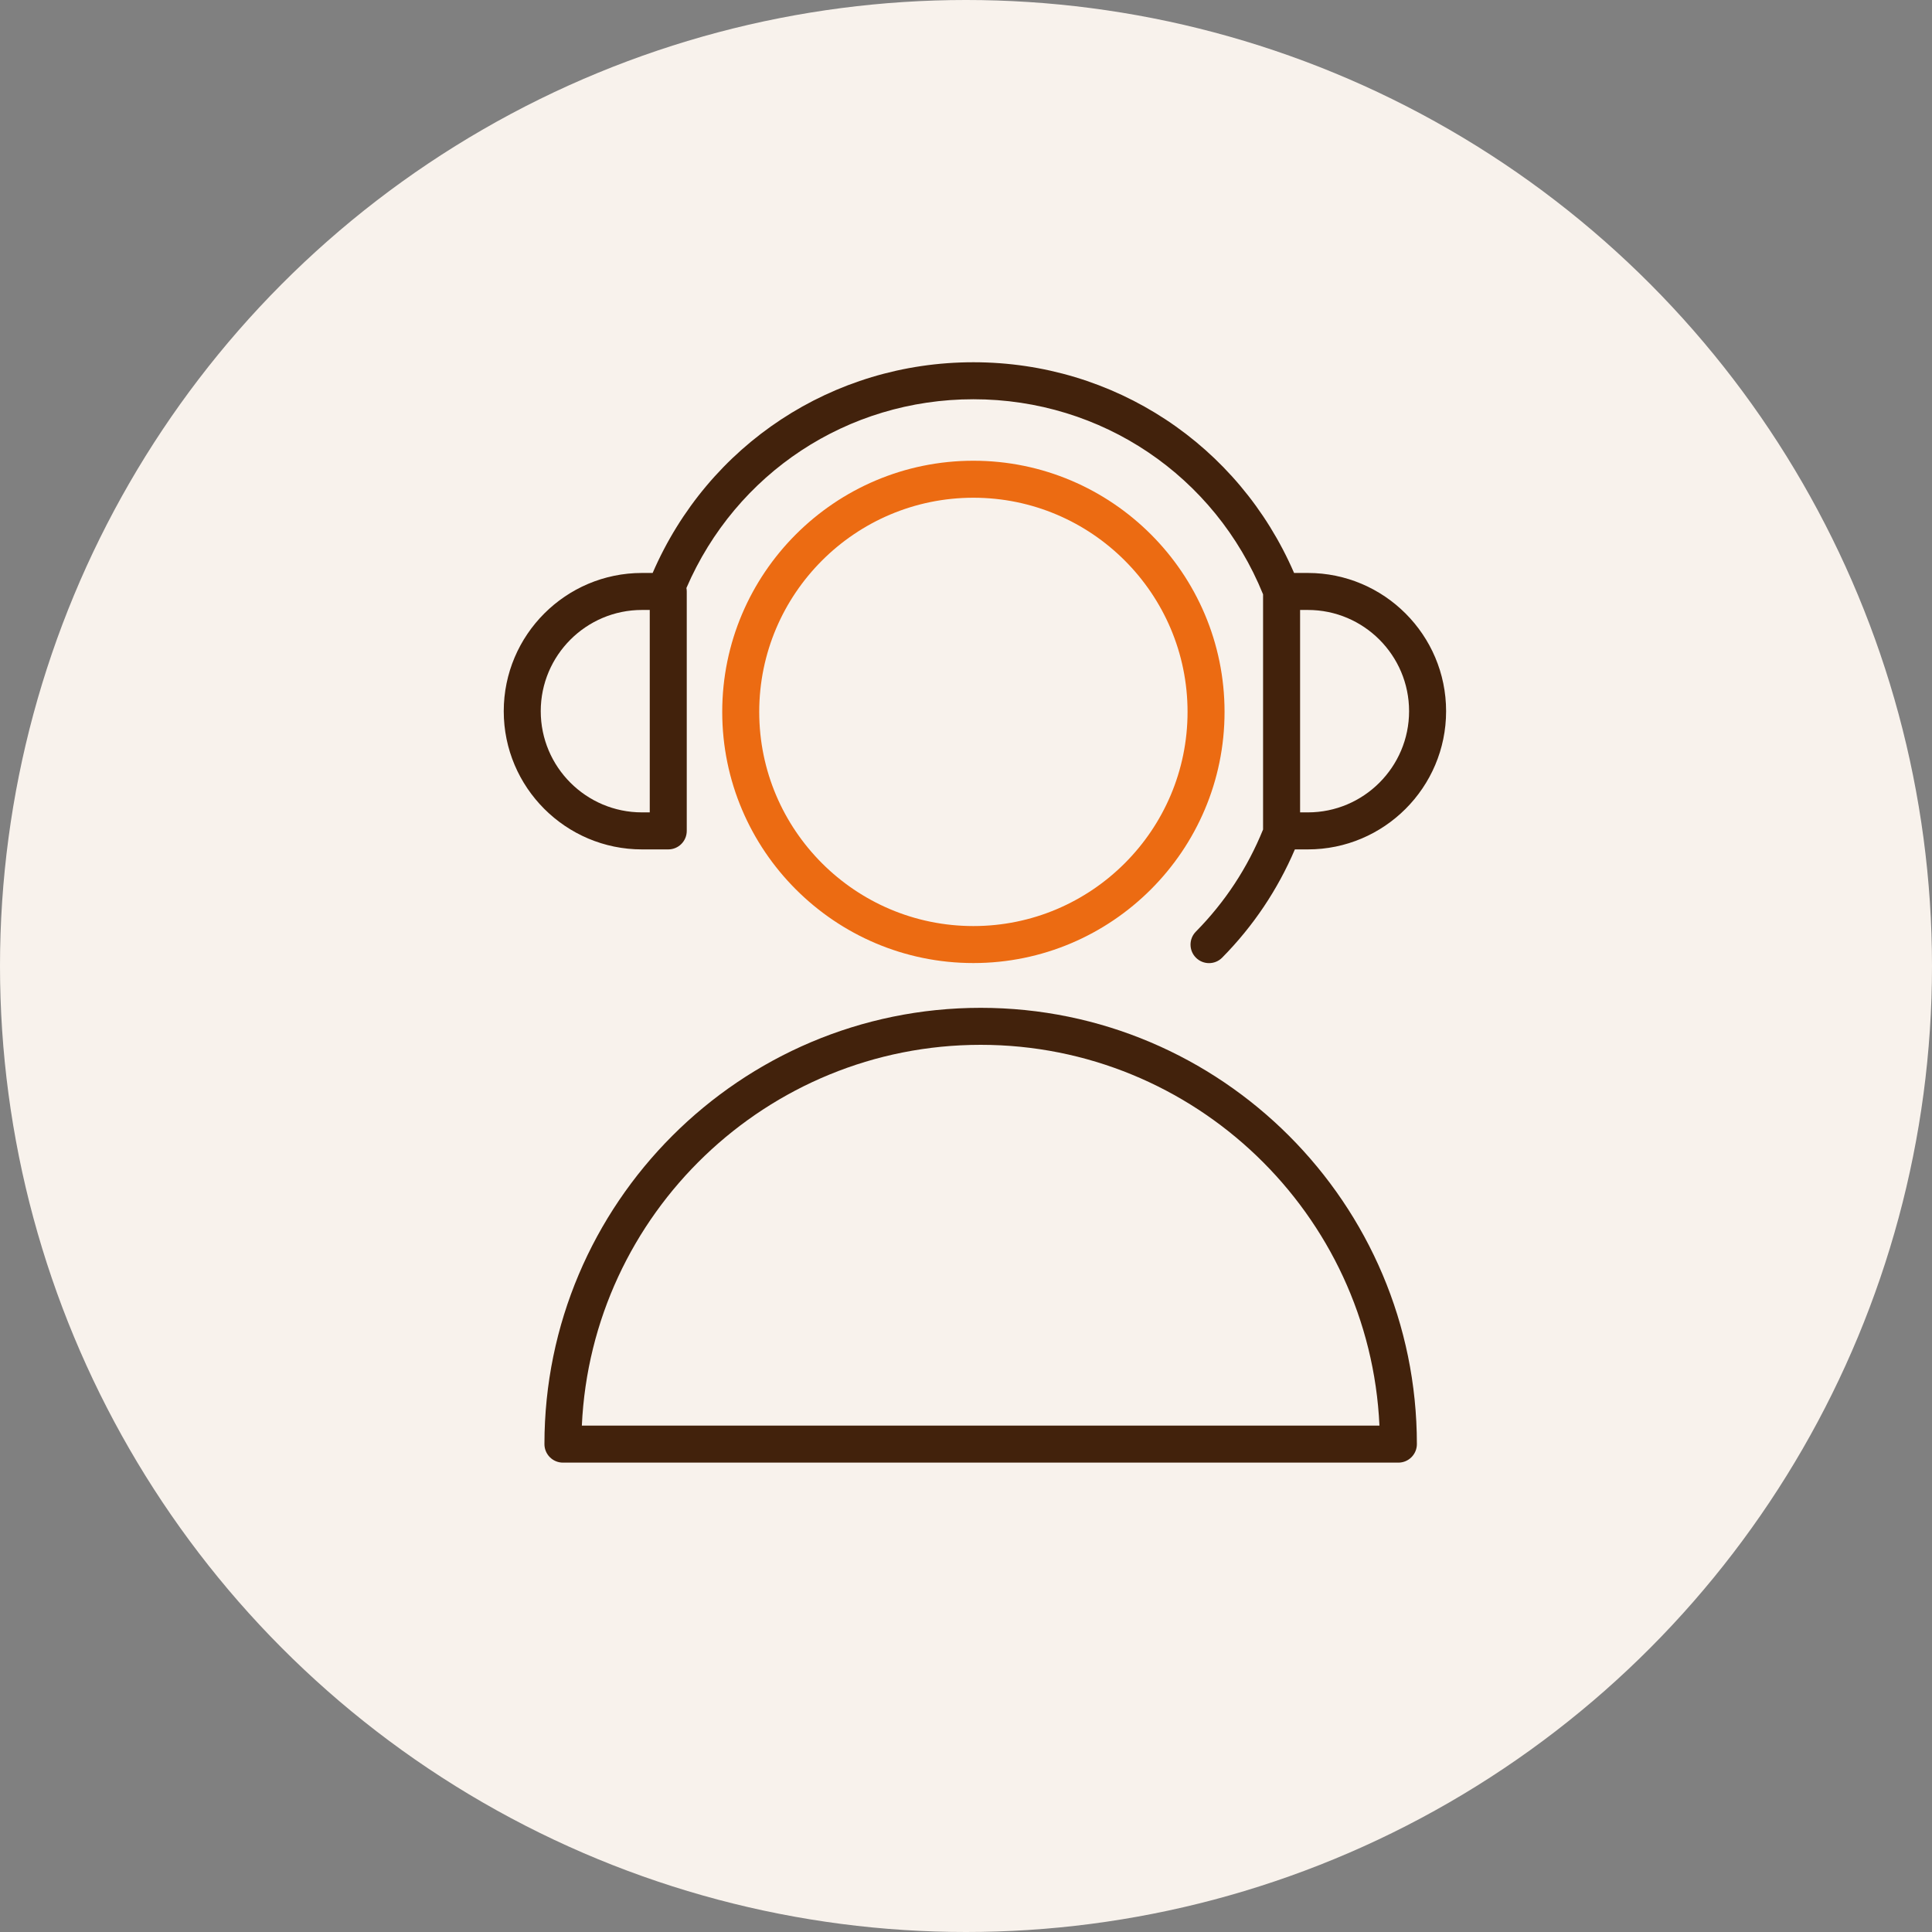 <?xml version="1.0" encoding="UTF-8"?> <svg xmlns="http://www.w3.org/2000/svg" width="80" height="80" viewBox="0 0 80 80" fill="none"><rect x="0" y="0" width="80" height="80" fill="#808080" stroke="none"/> <circle cx="40" cy="40" r="40" fill="#F8F2EC"></circle> <path d="M40.607 41.732C30.647 41.732 22.544 49.836 22.544 59.797C22.544 60.22 22.886 60.564 23.31 60.564H57.904C58.327 60.564 58.67 60.22 58.67 59.797C58.67 49.836 50.567 41.732 40.607 41.732ZM24.093 59.031C24.494 50.269 31.748 43.264 40.607 43.264C49.465 43.264 56.719 50.269 57.12 59.031H24.093Z" fill="#42220C"></path> <path d="M40.306 19.078C34.571 19.078 29.906 23.744 29.906 29.478C29.906 35.212 34.571 39.878 40.306 39.878C46.041 39.878 50.706 35.212 50.706 29.478C50.706 23.744 46.041 19.078 40.306 19.078ZM40.306 38.346C35.416 38.346 31.438 34.368 31.438 29.478C31.438 24.588 35.416 20.61 40.306 20.61C45.196 20.61 49.174 24.588 49.174 29.478C49.174 34.368 45.196 38.346 40.306 38.346Z" fill="#EC6B12"></path> <path d="M27.671 35.172C28.095 35.172 28.437 34.829 28.437 34.405V24.491C28.437 24.442 28.432 24.395 28.423 24.348C30.476 19.588 35.09 16.532 40.306 16.532C45.616 16.532 50.307 19.699 52.301 24.61V34.348C51.659 35.93 50.726 37.353 49.518 38.577C49.221 38.878 49.224 39.363 49.525 39.66C49.674 39.807 49.869 39.881 50.063 39.881C50.261 39.881 50.459 39.805 50.608 39.653C51.895 38.349 52.904 36.842 53.618 35.172H54.156C57.312 35.172 59.88 32.605 59.88 29.449C59.88 26.293 57.312 23.725 54.156 23.725H53.585C51.286 18.412 46.131 15 40.306 15C34.479 15 29.323 18.412 27.025 23.725H26.582C23.427 23.725 20.859 26.293 20.859 29.449C20.859 32.605 23.427 35.172 26.582 35.172H27.671V35.172ZM58.347 29.448C58.347 31.759 56.467 33.639 54.156 33.639H53.834V25.257H54.156C56.468 25.257 58.347 27.137 58.347 29.448ZM22.391 29.448C22.391 27.137 24.271 25.257 26.582 25.257H26.905V33.639H26.582C24.271 33.639 22.391 31.759 22.391 29.448Z" fill="#42220C"></path> </svg> 